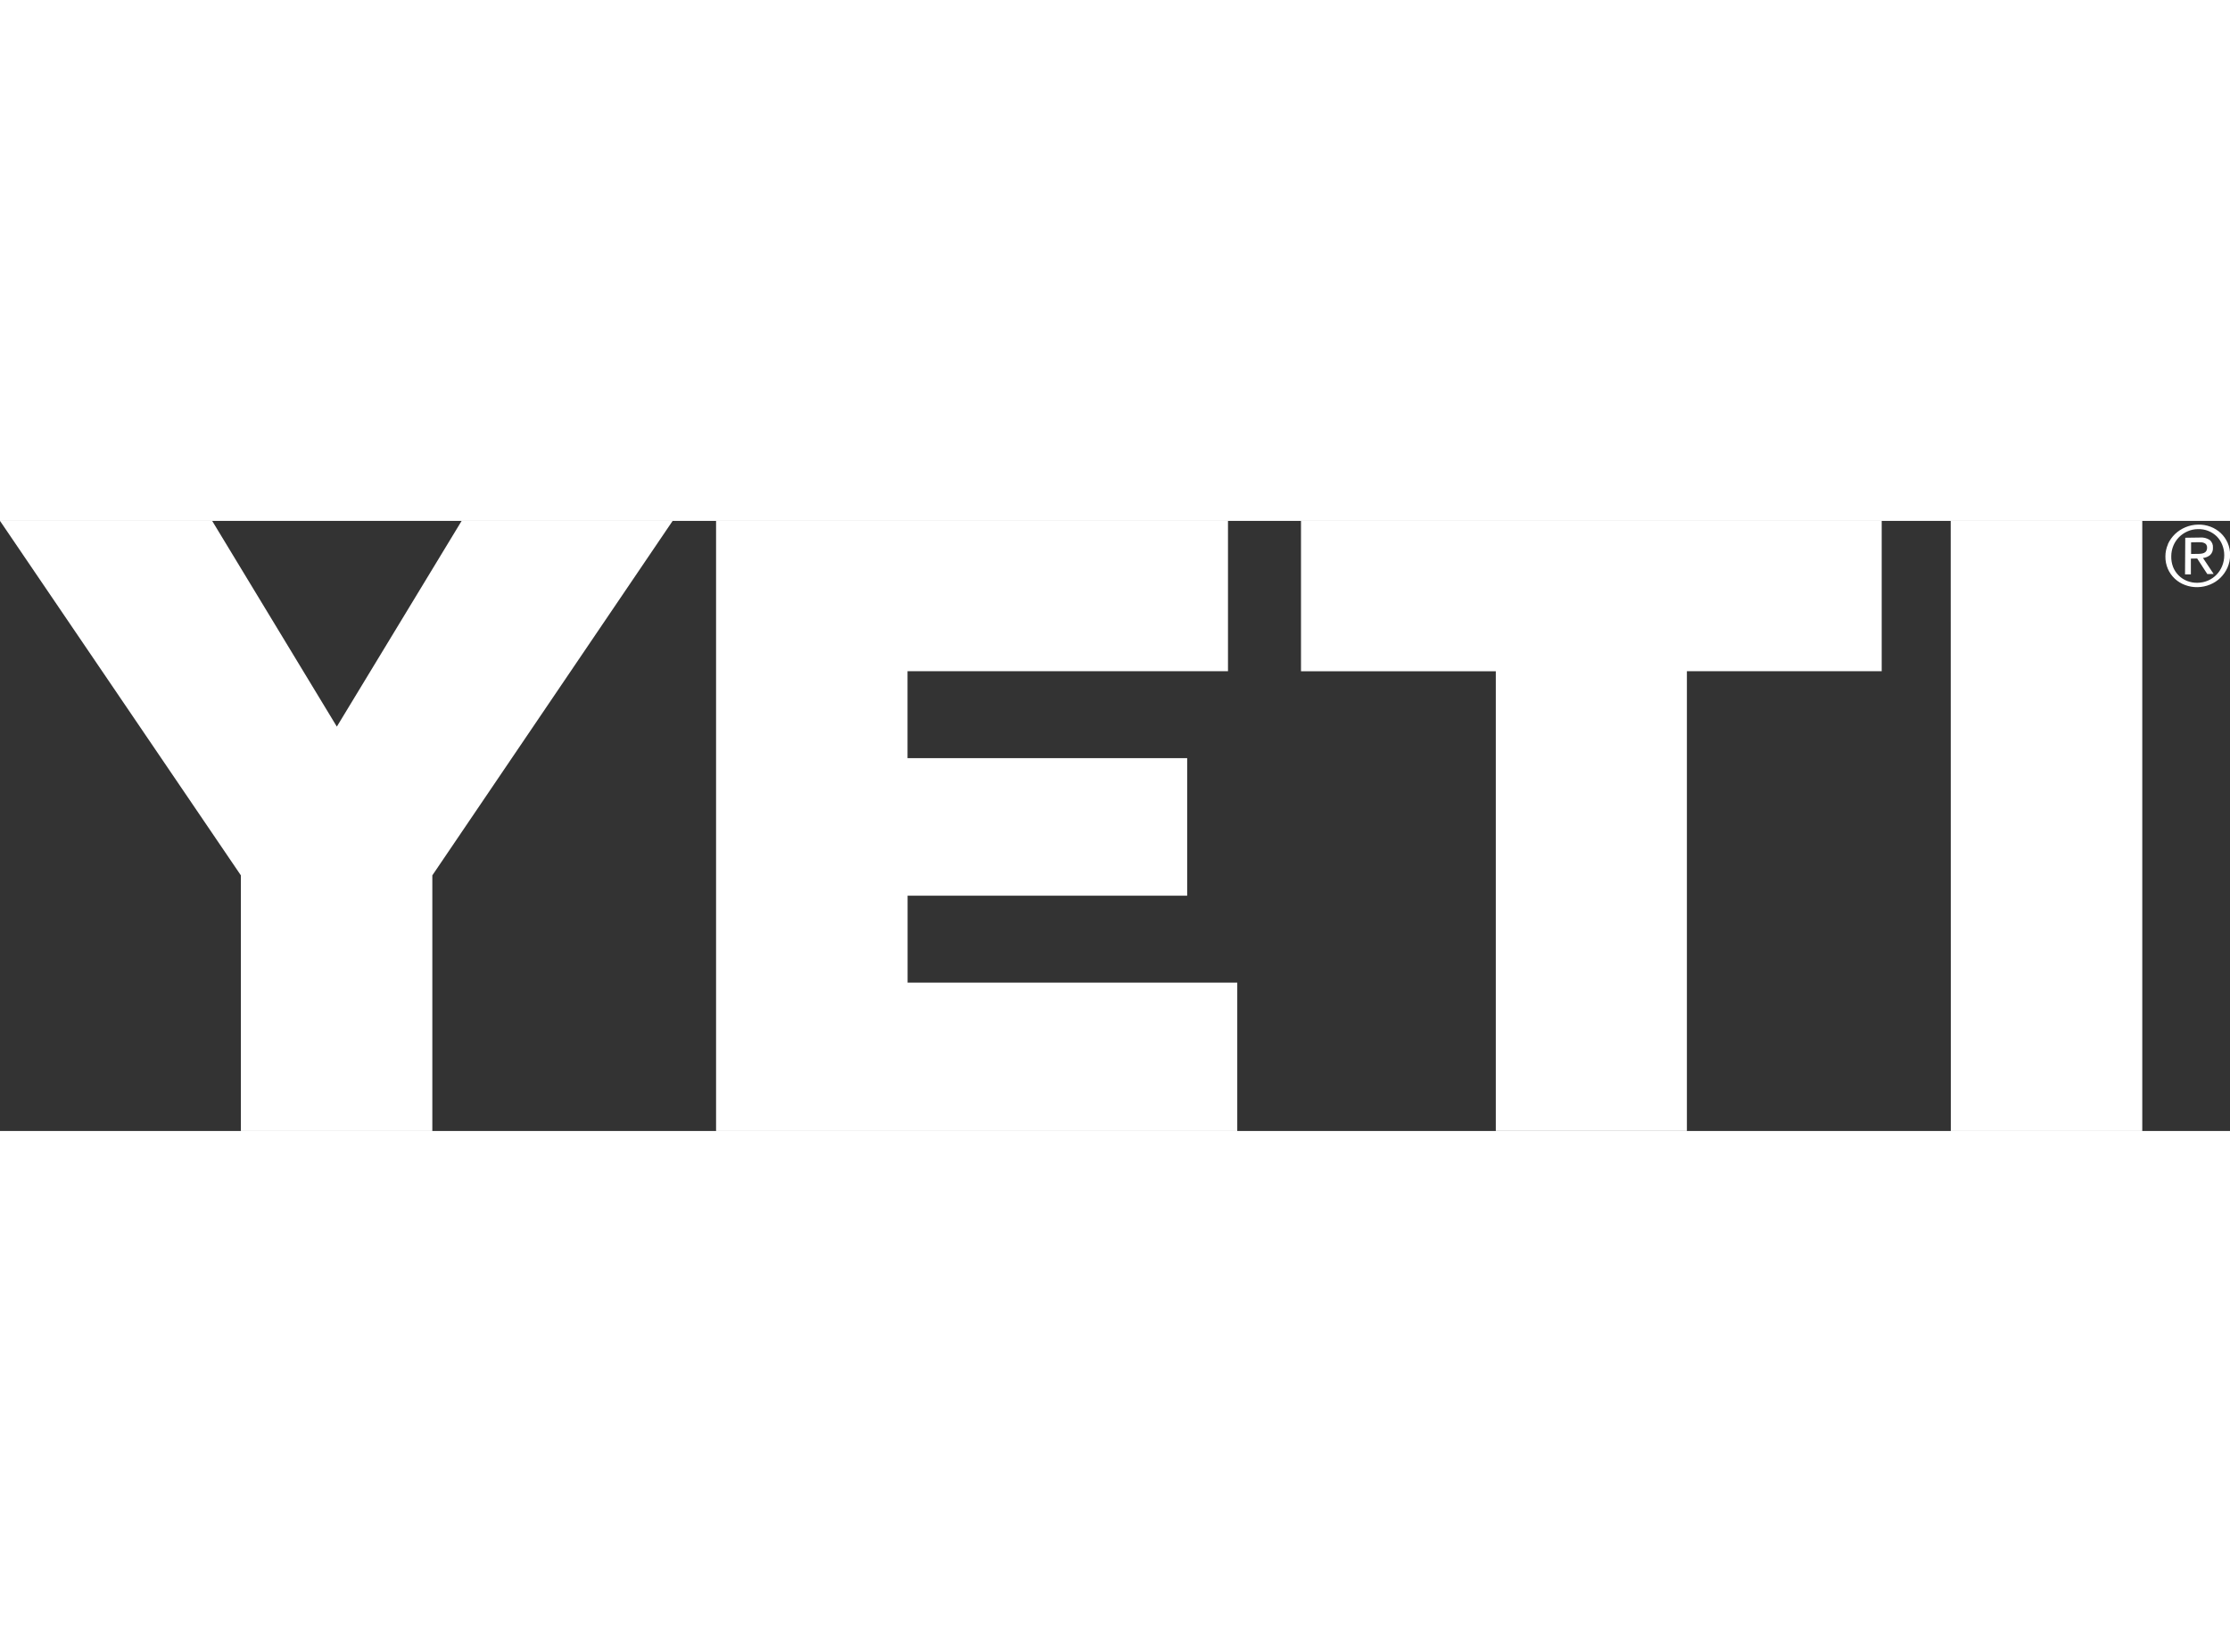 <svg xmlns="http://www.w3.org/2000/svg" width="1350" height="1000" viewBox="0 0 106 29" aria-hidden="true" focusable="false" role="presentation">
    <rect x="0" y="0" width="106" height="29" fill="#333333" stroke="none"/>
    <defs>
        <clipPath id="clip-path">
            <path id="Path_86" d="M0-563.206h10.085l5.926 9.779 5.932-9.779h10.03l-11.423 16.85v12.15h-9.1v-12.15L0-563.206" fill="#FFFFFF" transform="translate(0 563.206)"></path>
        </clipPath>
        <clipPath id="clip-path-2">
            <path id="Path_85" fill="#FFFFFF" d="M0-534.959h106.008V-564H0z" transform="translate(0 564)"></path>
        </clipPath>
        <clipPath id="clip-path-3">
            <path id="Path_89" d="M652.07-563.206h24.336v7.146h-15.233v4.133h13.293v6.536h-13.29v4.133h15.671v7.053h-24.774v-29" fill="#FFFFFF" transform="translate(-652.07 563.206)"></path>
        </clipPath>
        <clipPath id="clip-path-5">
            <path id="Path_92" d="M1184.86-563.206h27.6v7.144h-9.26v21.853h-9.083v-21.85h-9.26v-7.15" fill="#FFFFFF" transform="translate(-1184.86 563.206)"></path>
        </clipPath>
        <clipPath id="clip-path-7">
            <path id="Path_95" d="M1776.61-563.206h9.1v29h-9.1l-.006-29" fill="#FFFFFF" transform="translate(-1776.61 563.206)"></path>
        </clipPath>
        <clipPath id="clip-path-9">
            <path id="Path_98" fill="#FFFFFF" d="M1973.424-558.4c.063 0 .122 0 .178-.008a.477.477 0 0 0 .149-.037.249.249 0 0 0 .106-.088.3.3 0 0 0 .04-.161.243.243 0 0 0-.035-.14.2.2 0 0 0-.089-.077.394.394 0 0 0-.127-.037 1.153 1.153 0 0 0-.141-.007l-.369.007v.553zm.129-.776a.737.737 0 0 1 .471.115.438.438 0 0 1 .151.372.435.435 0 0 1-.137.348.63.63 0 0 1-.336.136l.506.759-.3.006-.482-.74-.3.006v.749h-.278l.011-1.741zm-1.273 1.4a1.189 1.189 0 0 0 .264.4 1.188 1.188 0 0 0 .4.262 1.263 1.263 0 0 0 .5.088 1.3 1.3 0 0 0 .5-.106 1.286 1.286 0 0 0 .4-.277 1.291 1.291 0 0 0 .268-.41 1.35 1.35 0 0 0 .1-.511 1.3 1.3 0 0 0-.094-.5 1.2 1.2 0 0 0-.261-.4 1.23 1.23 0 0 0-.4-.26 1.223 1.223 0 0 0-.494-.087 1.264 1.264 0 0 0-.5.108 1.3 1.3 0 0 0-.4.274 1.261 1.261 0 0 0-.269.406 1.323 1.323 0 0 0-.1.5 1.329 1.329 0 0 0 .086.512zm-.245-1.09a1.586 1.586 0 0 1 .338-.477 1.624 1.624 0 0 1 .494-.322 1.6 1.6 0 0 1 .6-.126 1.563 1.563 0 0 1 .593.1 1.512 1.512 0 0 1 .485.3 1.454 1.454 0 0 1 .328.464 1.393 1.393 0 0 1 .118.584 1.472 1.472 0 0 1-.126.6 1.59 1.59 0 0 1-.334.48 1.528 1.528 0 0 1-.491.321 1.6 1.6 0 0 1-.593.124 1.591 1.591 0 0 1-.593-.1 1.449 1.449 0 0 1-.49-.3 1.444 1.444 0 0 1-.331-.467 1.45 1.45 0 0 1-.118-.594 1.442 1.442 0 0 1 .126-.588z" clip-rule="evenodd" transform="translate(-1971.91 559.792)"></path>
        </clipPath>
        <clipPath id="clip-path-10">
            <path id="Path_97" d="M0-534.959h106.008V-564H0z" fill="#FFFFFF" transform="translate(0 564)"></path>
        </clipPath>
    </defs>
    <g id="Group_276" clip-path="url(#clip-path)">
        <g id="Group_275-2" clip-path="url(#clip-path-2)" transform="translate(0 -.041)">
            <path id="Path_84" d="M-5-568.206h32.495v29.515H-5z" fill="#FFFFFF" transform="translate(4.739 567.989)"></path>
        </g>
    </g>
    <g id="Group_278" clip-path="url(#clip-path-3)" transform="translate(34.035)">
        <g id="Group_277" clip-path="url(#clip-path-2)" transform="translate(-34.035 -.041)">
            <path id="Path_87" d="M647.07-568.206h25.3v29.515h-25.3z" fill="#FFFFFF" transform="translate(-613.296 567.989)"></path>
        </g>
    </g>
    <g id="Group_280" clip-path="url(#clip-path-5)" transform="translate(61.844)">
        <g id="Group_279" clip-path="url(#clip-path-2)" transform="translate(-61.844 -.041)">
            <path id="Path_90" d="M1179.86-568.206h28.126v29.515h-28.126z" fill="#FFFFFF" transform="translate(-1118.277 567.989)"></path>
        </g>
    </g>
    <g id="Group_282" clip-path="url(#clip-path-7)" transform="translate(92.73)">
        <g id="Group_281" clip-path="url(#clip-path-2)" transform="translate(-92.73 -.041)">
            <path id="Path_93" d="M1771.61-568.206h9.626v29.515h-9.626z" fill="#FFFFFF" transform="translate(-1679.14 567.989)"></path>
        </g>
    </g>
    <g id="Group_284" clip-path="url(#clip-path-9)" transform="translate(102.924 .176)">
        <g id="Group_283" clip-path="url(#clip-path-10)" transform="translate(-102.924 -.217)">
            <path id="Path_96" d="M1966.91-564.792h3.6v3.494h-3.6z" fill="#FFFFFF" transform="translate(-1864.247 564.751)"></path>
        </g>
    </g>
</svg>

